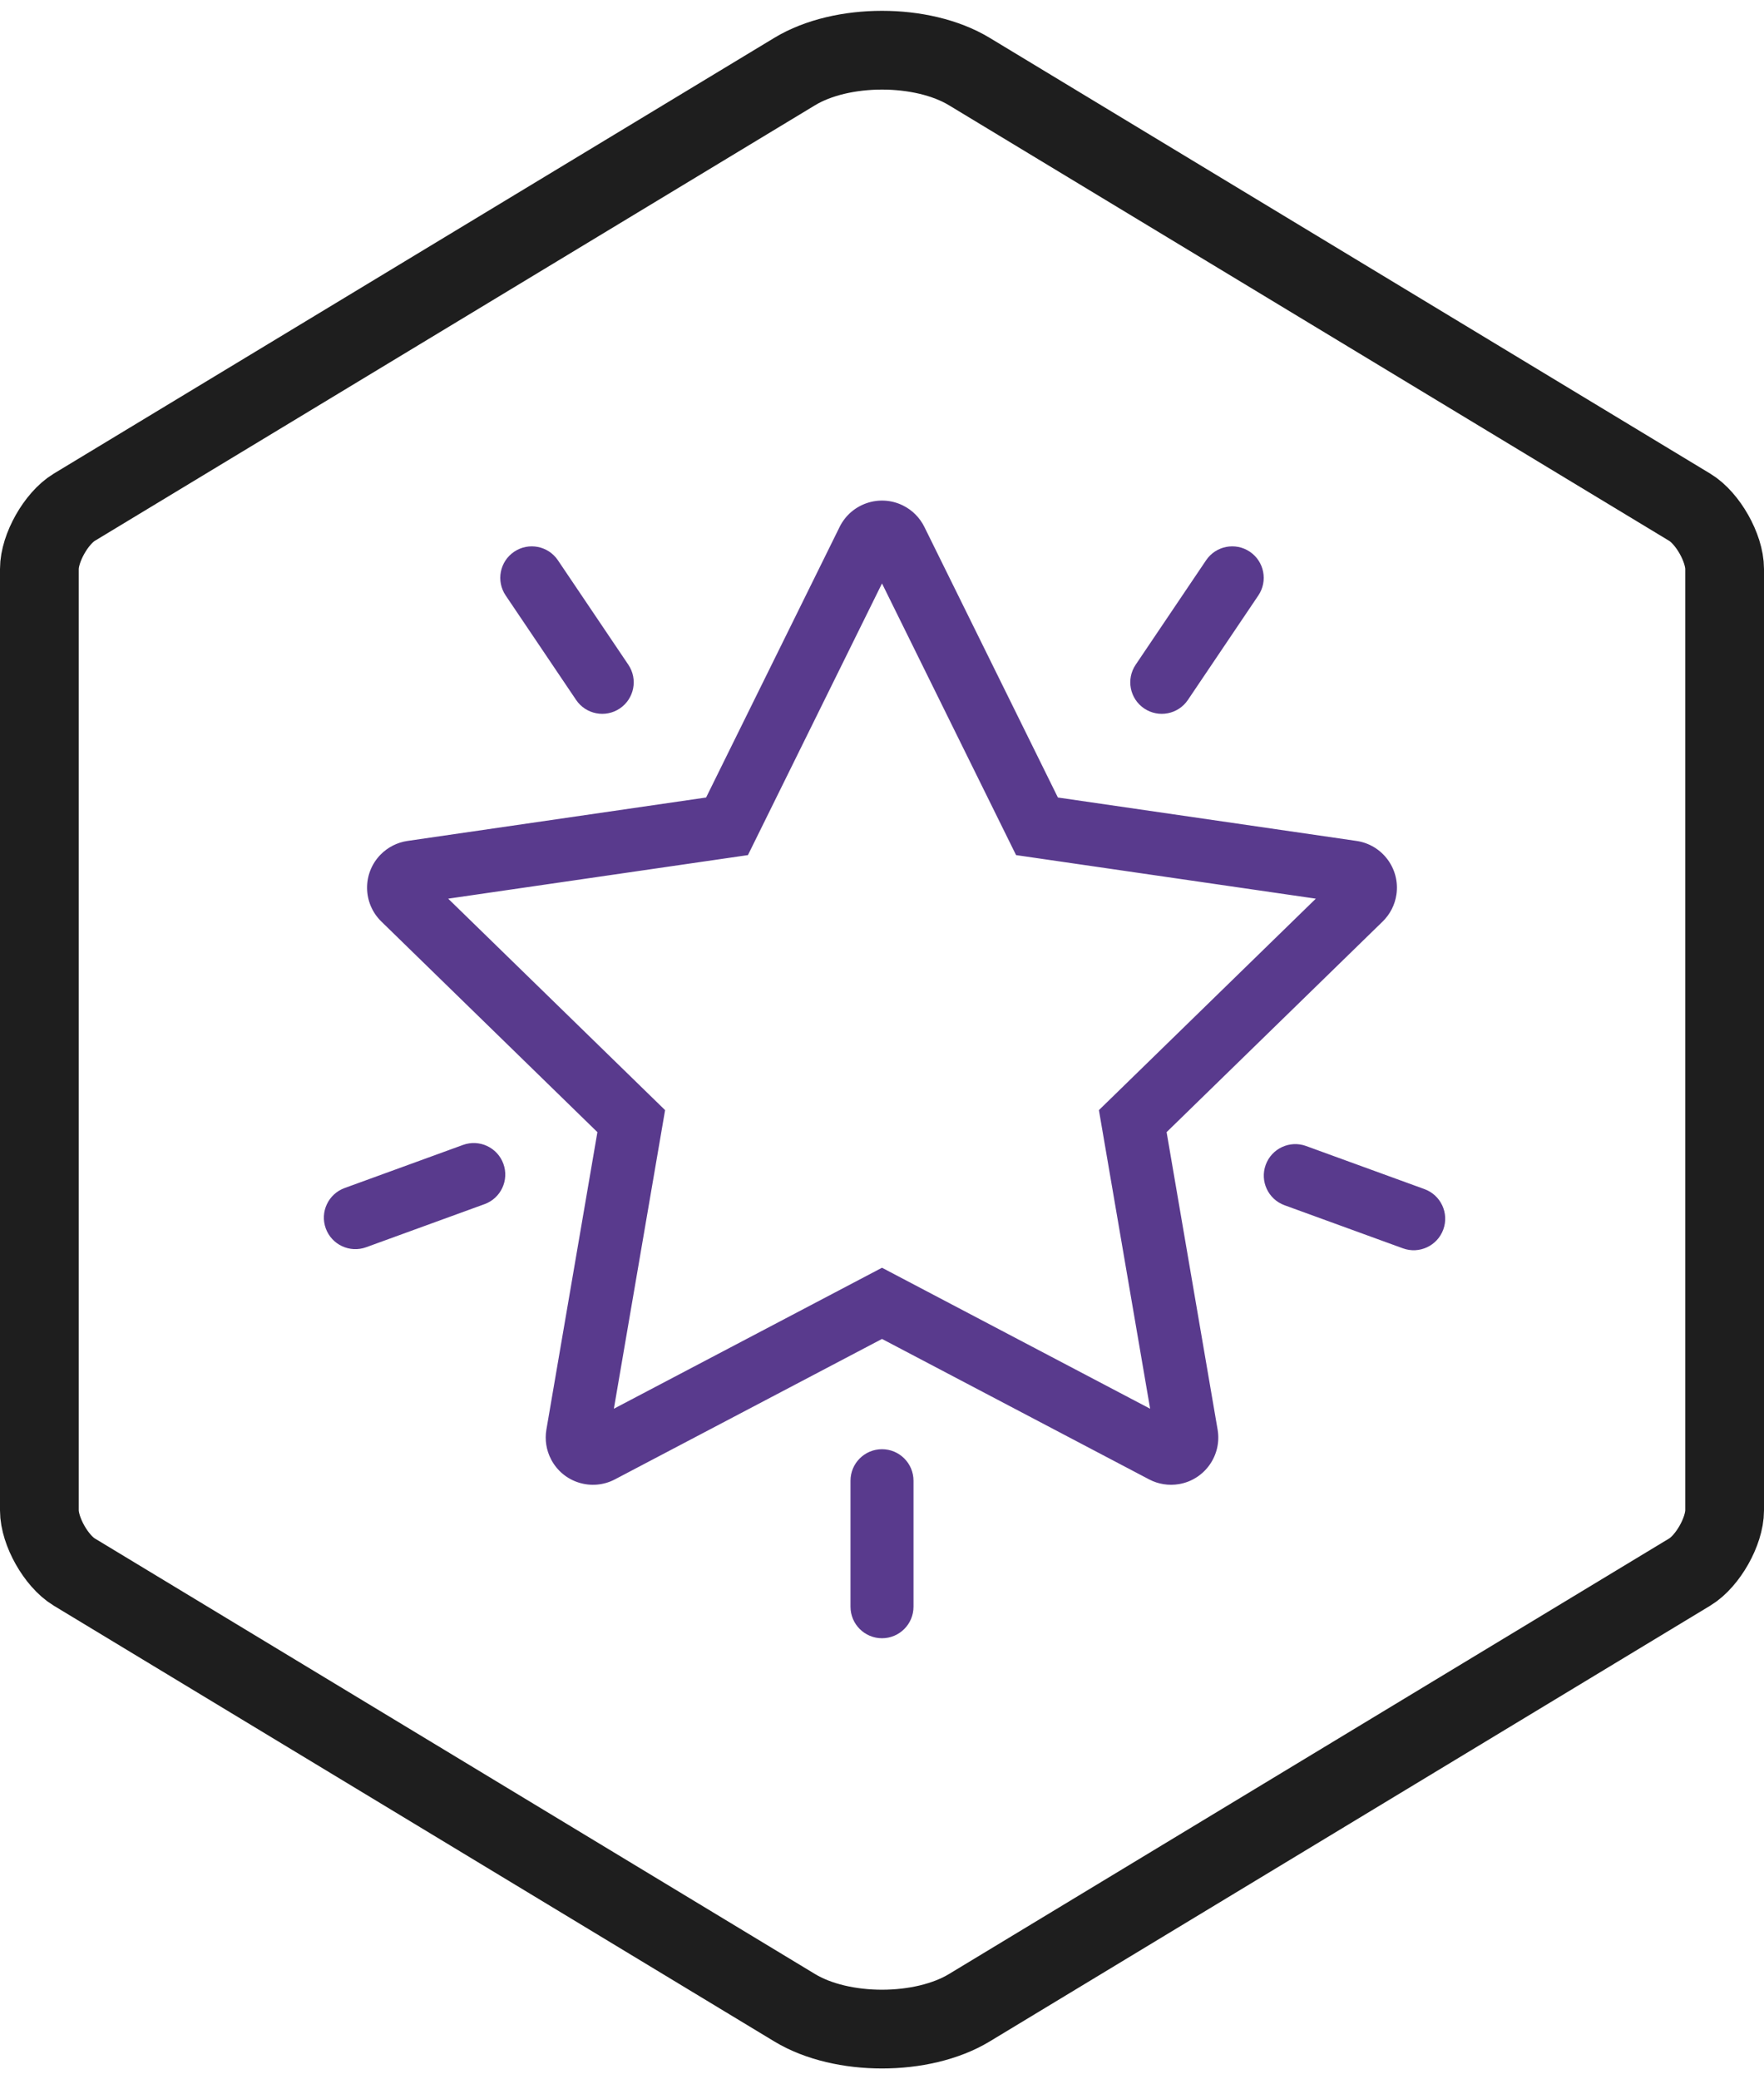 <?xml version="1.0" encoding="UTF-8"?>
<svg width="56px" height="66px" viewBox="0 0 56 66" version="1.1" xmlns="http://www.w3.org/2000/svg" xmlns:xlink="http://www.w3.org/1999/xlink">
    <!-- Generator: Sketch 47.1 (45422) - http://www.bohemiancoding.com/sketch -->
    <title>icn_star</title>
    <desc>Created with Sketch.</desc>
    <defs></defs>
    <g id="Page-1" stroke="none" stroke-width="1" fill="none" fill-rule="evenodd">
        <g id="Artboard-8-Copy" transform="translate(-918, -197)">
            <g id="icn_star" transform="translate(918, 197)">
                <path d="M25.228,2.271 L2.356,16.102 C1.785,16.448 1.25,17.395 1.25,18.059 L1.25,47.941 C1.25,48.606 1.785,49.552 2.356,49.898 L25.228,63.729 C26.722,64.633 29.28,64.632 30.772,63.729 L53.644,49.898 C54.215,49.552 54.75,48.605 54.75,47.941 L54.75,18.059 C54.75,17.394 54.215,16.448 53.644,16.102 L30.772,2.271 C29.278,1.367 26.72,1.368 25.228,2.271 Z" id="Polygon" stroke="#1E1E1E" stroke-width="2.5"></path>
                <path d="M34.886,35.237 L41.772,28.525 L32.256,27.142 L28,18.519 L23.744,27.142 L14.228,28.525 L21.114,35.237 L19.488,44.715 L28,40.24 L36.512,44.715 L34.886,35.237 Z M28,42.5 L19.522,46.957 C18.789,47.342 17.882,47.061 17.497,46.327 C17.343,46.035 17.29,45.701 17.346,45.376 L18.965,35.936 L12.106,29.25 C11.513,28.672 11.501,27.722 12.079,27.129 C12.31,26.893 12.611,26.739 12.938,26.692 L22.416,25.314 L26.655,16.725 C27.022,15.983 27.921,15.678 28.664,16.044 C28.96,16.19 29.199,16.43 29.345,16.725 L33.584,25.314 L43.062,26.692 C43.882,26.811 44.45,27.572 44.331,28.392 C44.284,28.718 44.13,29.02 43.894,29.25 L37.035,35.936 L38.654,45.376 C38.794,46.192 38.246,46.968 37.429,47.108 C37.104,47.163 36.77,47.111 36.478,46.957 L28,42.5 Z M16.322,17.513 L16.322,17.513 C16.78,17.204 17.402,17.325 17.711,17.783 L19.947,21.099 C20.256,21.557 20.135,22.178 19.678,22.487 C19.22,22.796 18.598,22.675 18.289,22.217 L16.053,18.901 L16.053,18.901 C15.744,18.443 15.865,17.822 16.322,17.513 L16.322,17.513 Z M10.342,38.992 L10.342,38.992 C10.153,38.473 10.421,37.899 10.94,37.71 L14.698,36.342 C15.217,36.153 15.791,36.421 15.98,36.94 C16.169,37.459 15.901,38.033 15.383,38.221 L11.624,39.589 L11.624,39.589 C11.105,39.778 10.531,39.511 10.342,38.992 L10.342,38.992 Z M28,46 C28.552,46 29,46.448 29,47 L29,51 C29,51.552 28.552,52 28,52 C27.448,52 27,51.552 27,51 L27,47 C27,46.448 27.448,46 28,46 Z M45.819,39.026 C45.63,39.545 45.056,39.813 44.537,39.624 L40.779,38.256 C40.26,38.067 39.992,37.493 40.181,36.974 C40.37,36.455 40.944,36.187 41.463,36.376 L45.221,37.744 C45.74,37.933 46.008,38.507 45.819,39.026 Z M39.678,17.513 L39.678,17.513 C40.135,17.822 40.256,18.443 39.947,18.901 L39.947,18.901 L37.711,22.217 C37.402,22.675 36.78,22.796 36.322,22.487 C35.865,22.178 35.744,21.557 36.053,21.099 L38.289,17.783 C38.598,17.325 39.22,17.204 39.678,17.513 L39.678,17.513 Z" id="Combined-Shape" fill="#593a8d" fill-rule="nonzero"></path>
            </g>
        </g>
    </g>
</svg>